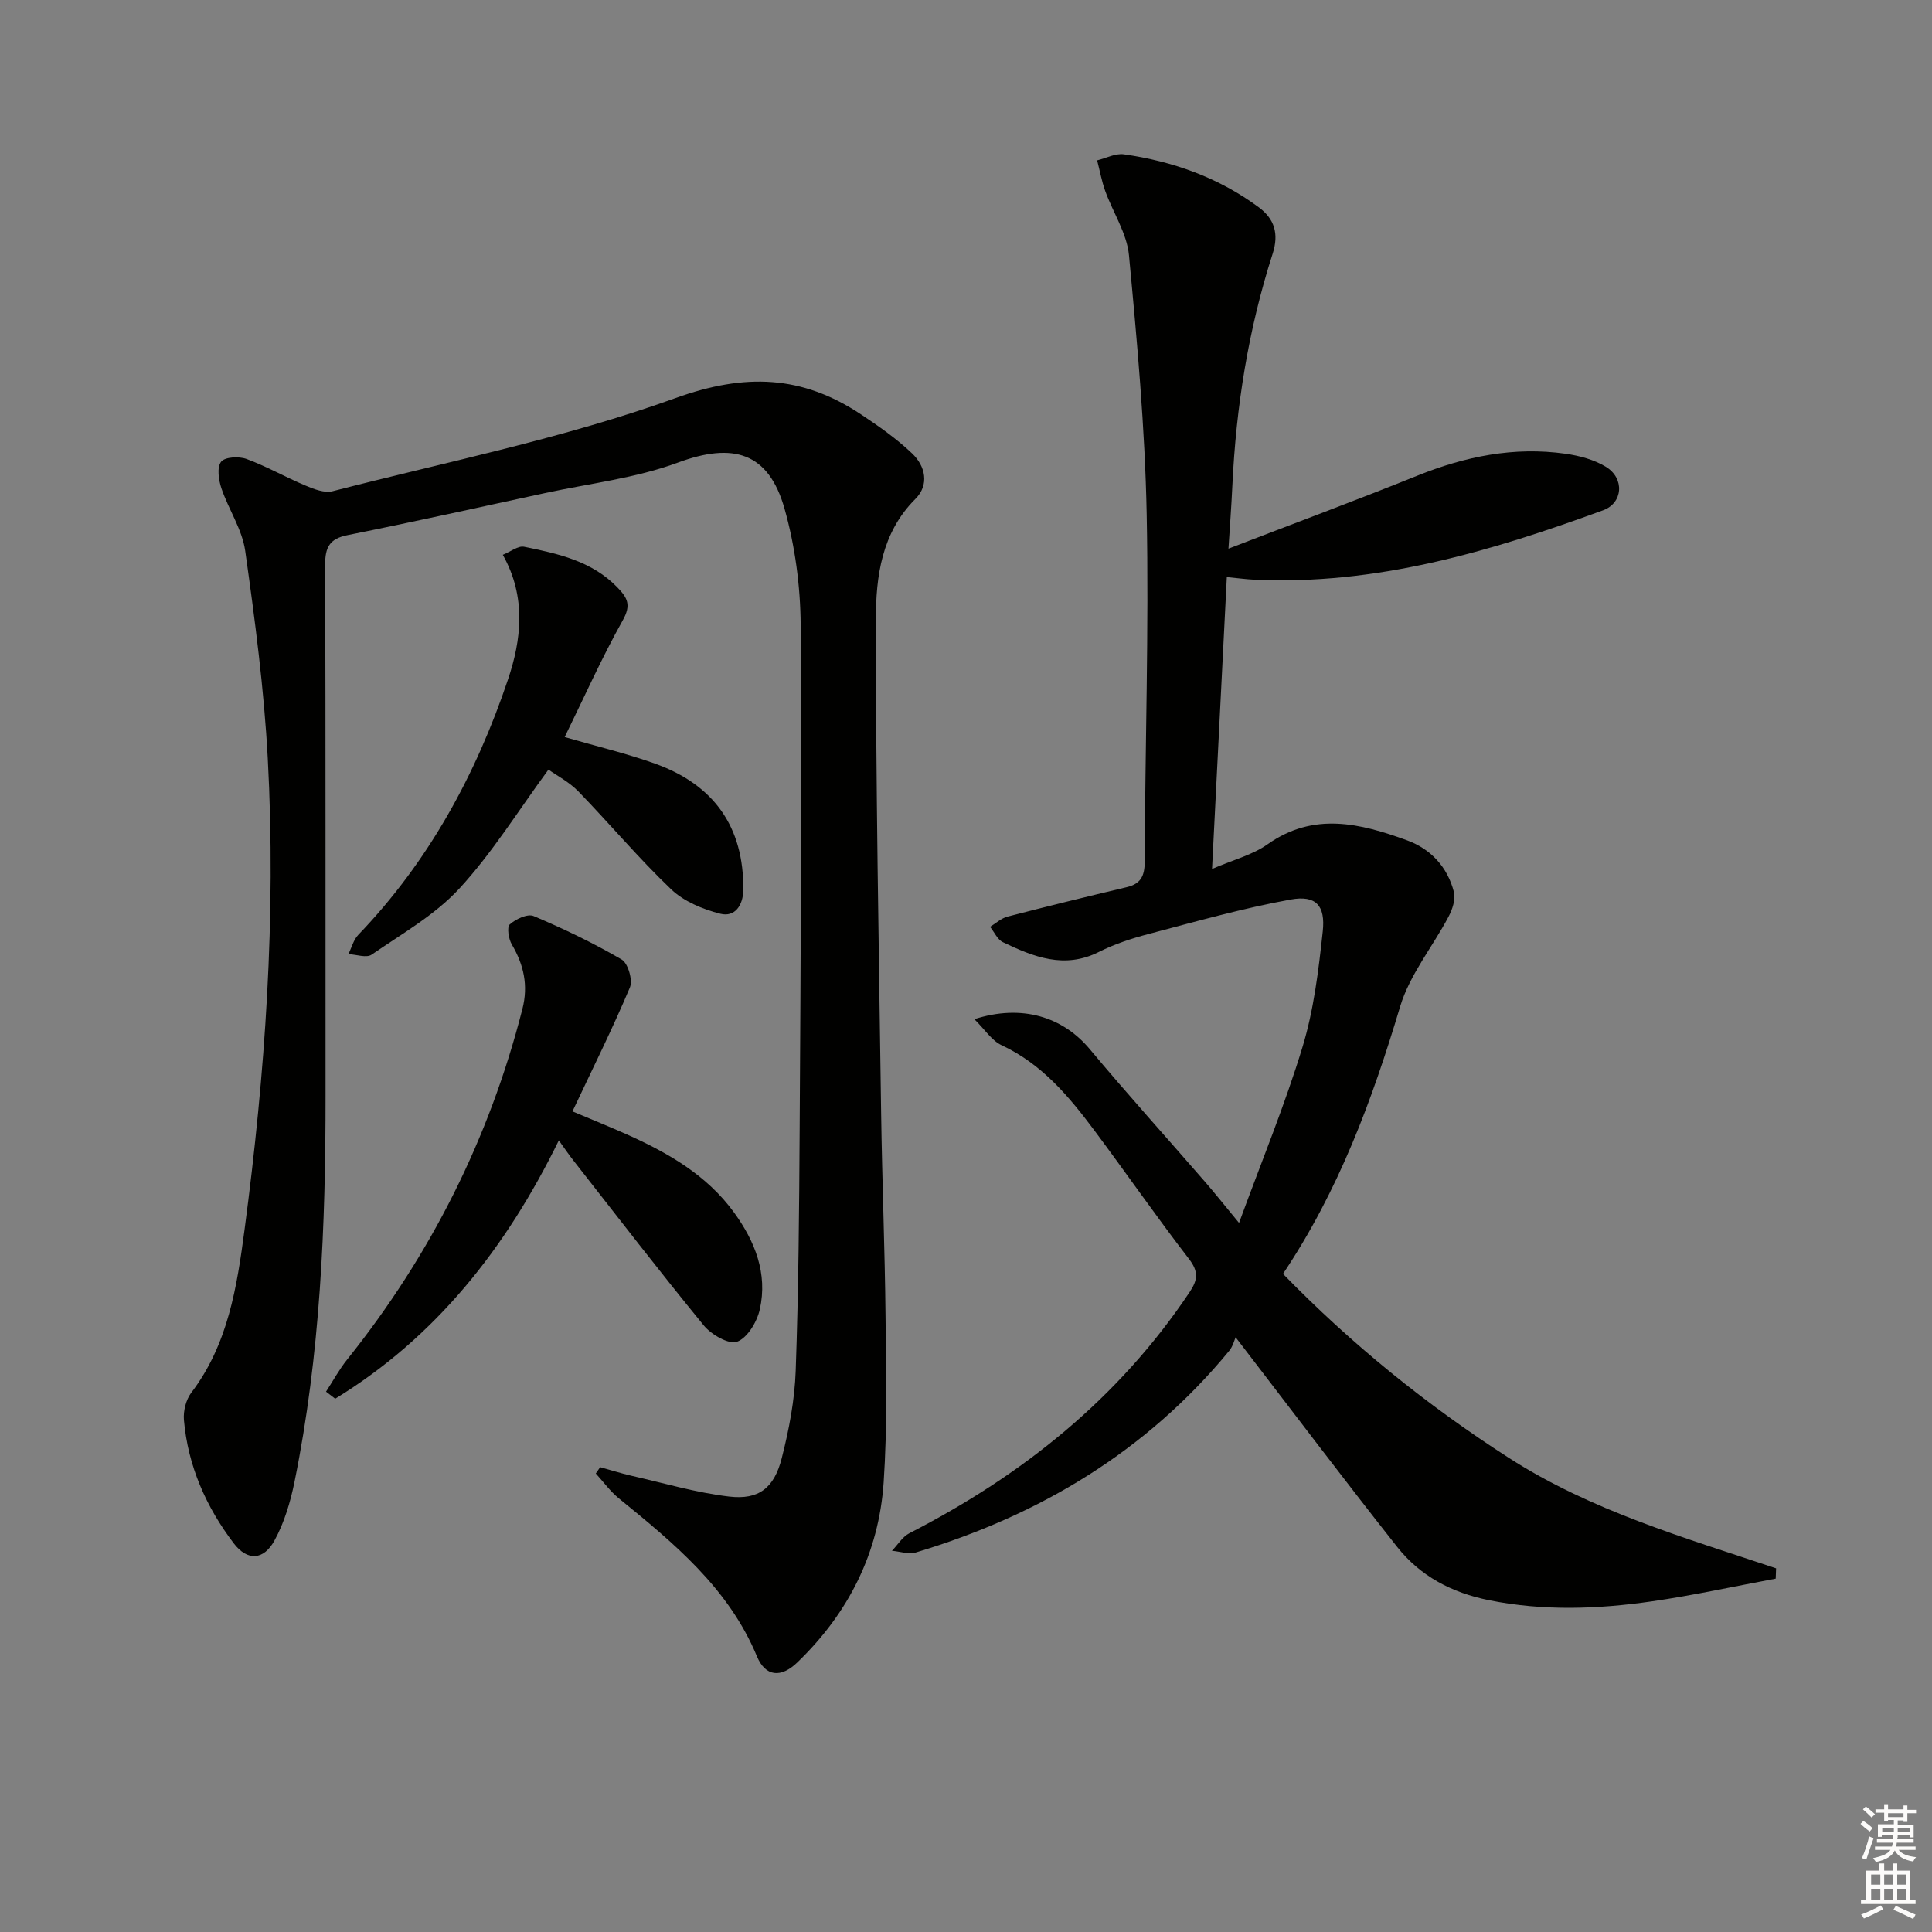 <svg enable-background="new 0 0 400 400" viewBox="0 0 400 400" xmlns="http://www.w3.org/2000/svg"><rect x="0" y="0" width="400" height="400" fill="#808080" stroke="none"/><g fill="#010100"><path d="m201.73 211.01c9.87-3.18 18.33-.46 23.9 6.21 7.79 9.32 15.94 18.34 23.9 27.51 2.02 2.33 3.94 4.75 7 8.46 4.69-12.8 9.5-24.43 13.14-36.42 2.34-7.69 3.32-15.87 4.19-23.9.59-5.4-1.41-7.58-6.64-6.63-9.91 1.8-19.64 4.56-29.4 7.13-3.52.92-7.05 2.08-10.29 3.71-7.16 3.61-13.55 1.03-19.89-2.01-1.13-.54-1.78-2.09-2.66-3.18 1.21-.73 2.33-1.79 3.64-2.12 8.18-2.12 16.39-4.13 24.62-6.08 2.92-.69 3.75-2.28 3.76-5.28.08-23.97.88-47.95.41-71.9-.35-17.91-1.99-35.82-3.67-53.67-.43-4.54-3.3-8.82-4.91-13.28-.74-2.06-1.13-4.24-1.68-6.36 1.85-.45 3.78-1.49 5.53-1.25 10.15 1.44 19.64 4.82 27.94 10.97 3.22 2.39 4.22 5.44 2.86 9.64-5.01 15.56-7.56 31.6-8.33 47.92-.2 4.28-.52 8.56-.81 13.11 13.15-5.06 26.19-9.91 39.09-15.1 9.91-3.99 20.04-6.06 30.68-4.55 2.88.41 5.94 1.22 8.39 2.72 3.91 2.4 3.51 7.49-.6 8.99-23.35 8.53-47.03 15.57-72.32 14.36-1.63-.08-3.25-.31-5.58-.53-1.01 19.89-2 39.57-3.06 60.43 4.4-1.9 8.38-2.9 11.5-5.11 9.57-6.76 19.22-4.33 28.87-.82 4.92 1.79 8.38 5.54 9.7 10.68.39 1.53-.3 3.61-1.1 5.12-3.29 6.24-8.04 12-10.02 18.6-5.79 19.36-12.7 38.1-24.26 55.36 14.2 14.58 29.75 27.17 46.75 38.09 17.05 10.96 36.36 16.51 55.34 22.88-.03.71-.05 1.42-.08 2.13-8.56 1.59-17.08 3.47-25.69 4.71-11.2 1.61-22.42 2.02-33.69-.25-7.73-1.56-14.21-4.99-18.99-11.03-11.02-13.94-21.72-28.14-33.45-43.4-.22.47-.54 1.85-1.34 2.82-17.16 20.83-39.27 34.04-64.87 41.73-1.48.44-3.28-.21-4.94-.35 1.2-1.24 2.17-2.9 3.62-3.64 23.35-11.98 43.28-27.88 58-49.9 1.72-2.57 1.89-4.26-.14-6.9-6.7-8.69-12.96-17.73-19.53-26.53-5.29-7.09-10.9-13.81-19.25-17.7-2.05-.96-3.49-3.28-5.64-5.39z"/><path d="m124.26 303.76c2.15.59 4.27 1.27 6.44 1.77 6.75 1.53 13.45 3.52 20.29 4.32 6.11.71 9.29-1.77 10.86-7.95 1.51-5.91 2.68-12.04 2.89-18.11.59-16.63.72-33.29.82-49.93.2-34.82.46-69.65.21-104.47-.06-8.05-1.16-16.34-3.34-24.07-3.31-11.72-10.68-13.76-22.06-9.55-8.75 3.24-18.31 4.32-27.51 6.31-13.63 2.95-27.24 5.97-40.91 8.71-3.74.75-4.64 2.53-4.63 6.13.12 36.66.05 73.32.08 109.98.02 26.82-1.07 53.55-6.43 79.92-.85 4.16-2.11 8.43-4.14 12.12-2.24 4.09-5.6 4.31-8.44.58-5.71-7.51-9.48-16.01-10.31-25.52-.16-1.85.42-4.2 1.53-5.66 7.61-10 9.46-21.96 11.02-33.74 4.29-32.36 6.57-64.91 4.81-97.55-.77-14.38-2.66-28.73-4.67-43-.63-4.46-3.45-8.57-4.93-12.96-.58-1.72-.96-4.33-.06-5.49.78-1 3.7-1.15 5.27-.57 4.18 1.54 8.1 3.79 12.22 5.51 1.74.73 3.92 1.59 5.59 1.16 23.76-6.12 48.01-10.98 71-19.28 14.43-5.21 26.2-4.72 38.36 3.35 3.71 2.46 7.41 5.06 10.62 8.11 2.77 2.64 3.61 6.5.67 9.43-7.01 7.01-8.17 16.09-8.17 24.93-.02 34.13.61 68.27 1.09 102.4.2 13.98.77 27.95.91 41.92.12 11.45.38 22.93-.39 34.34-.99 14.64-7.3 27.11-17.9 37.31-3.33 3.21-6.57 2.96-8.33-1.27-5.88-14.16-17.18-23.42-28.57-32.7-1.81-1.47-3.21-3.43-4.8-5.17.33-.45.62-.88.91-1.31z"/><path d="m115.7 236.11c-10.94 22.33-25.49 40.75-46.3 53.48-.63-.49-1.27-.97-1.9-1.46 1.45-2.23 2.73-4.6 4.38-6.66 17.29-21.6 29.43-45.75 36.28-72.58 1.24-4.85.29-9.12-2.19-13.34-.68-1.15-1.06-3.6-.43-4.16 1.24-1.11 3.69-2.26 4.94-1.73 6.24 2.64 12.39 5.59 18.23 9 1.32.77 2.34 4.29 1.7 5.79-3.58 8.5-7.7 16.76-11.89 25.65 3.98 1.68 7.58 3.13 11.13 4.71 8.59 3.83 16.67 8.44 22.33 16.23 4.33 5.95 6.99 12.63 5.33 20.05-.57 2.57-2.55 5.89-4.7 6.7-1.69.64-5.35-1.47-6.9-3.37-9.17-11.19-17.99-22.67-26.92-34.06-1-1.26-1.9-2.6-3.09-4.25z"/><path d="m116.91 152.6c6.68 1.94 12.8 3.39 18.7 5.5 12.16 4.35 18.43 13.08 18.28 26.16-.04 3.15-1.72 5.69-4.76 4.92-3.62-.92-7.55-2.54-10.19-5.07-6.73-6.42-12.73-13.59-19.21-20.27-1.91-1.96-4.47-3.28-6.18-4.5-6.27 8.53-11.64 17.24-18.44 24.62-5.06 5.49-11.91 9.38-18.17 13.69-1.07.74-3.18-.04-4.81-.11.67-1.34 1.06-2.96 2.05-3.99 14.58-15.17 24.41-33.26 31.02-52.95 2.69-8.01 3.85-16.93-1.1-25.73 1.59-.64 3.16-1.93 4.42-1.67 6.99 1.43 13.99 2.92 19.31 8.42 2.11 2.18 2.87 3.64 1.12 6.78-4.36 7.79-8.01 15.97-12.04 24.2z"/></g><path d="m385.2 377.6.6-.6c.6.4 1.3.9 1.9 1.5l-.6.7c-.8-.6-1.4-1.1-1.9-1.6zm.3 7.1c.6-1.4 1.1-2.9 1.5-4.5.3.1.6.3.9.4-.5 1.4-1 2.9-1.5 4.4zm.2-10.1.6-.6c.7.5 1.3 1.1 1.9 1.6l-.7.7c-.6-.6-1.2-1.2-1.8-1.7zm8.4-.8h.8v.9h1.8v.7h-1.8v1.8h-.8v-.3h-1.2v.9h3.3v2.6h-.8v-.4h-2.5c0 .3 0 .6-.1.8h3.4v.7h-3.5c0 .3-.1.6-.1.8h4v.7h-3.5c.7.9 1.9 1.3 3.6 1.5-.2.2-.4.5-.6.9-1.9-.3-3.2-1.1-3.8-2.3-.5 1.1-1.8 2-3.9 2.4-.2-.3-.4-.5-.6-.8 1.9-.4 3.1-.9 3.6-1.7h-3.2v-.7h3.5c.1-.2.1-.5.2-.8h-3.3v-.7h3.4c0-.2 0-.5 0-.8h-2.4v.3h-.8v-2.6h3.3v-.9h-1.2v.3h-.8v-1.8h-1.8v-.7h1.8v-.9h.8v.9h3.2zm-4.4 5.5h2.4c0-.3 0-.6 0-.9h-2.4zm1.2-3.1h3.2v-.8h-3.2zm4.4 2.2h-2.4v.9h2.5v-.9z" fill="#fcfbfa"/><path d="m389.2 385.8h.9v1.5h1.8v-1.5h.9v1.5h2.7v6h1.1v.9h-11.3v-.9h1.1v-6h2.7v-1.5zm.2 8.7.5.8c-1.2.6-2.5 1.3-4 1.9-.2-.3-.3-.6-.6-.8 1.6-.6 3-1.3 4.1-1.9zm-2-4.3h1.9v-2.1h-1.9zm0 3.1h1.9v-2.2h-1.9zm2.7-3.1h1.9v-2.1h-1.9zm0 3.1h1.9v-2.2h-1.9zm2.4 1.3c1.4.6 2.7 1.2 4.1 1.8l-.5.9c-1.5-.7-2.8-1.4-4.1-1.9zm2.2-6.5h-1.9v2.1h1.9zm-1.9 5.2h1.9v-2.2h-1.9z" fill="#fcfbfa"/></svg>